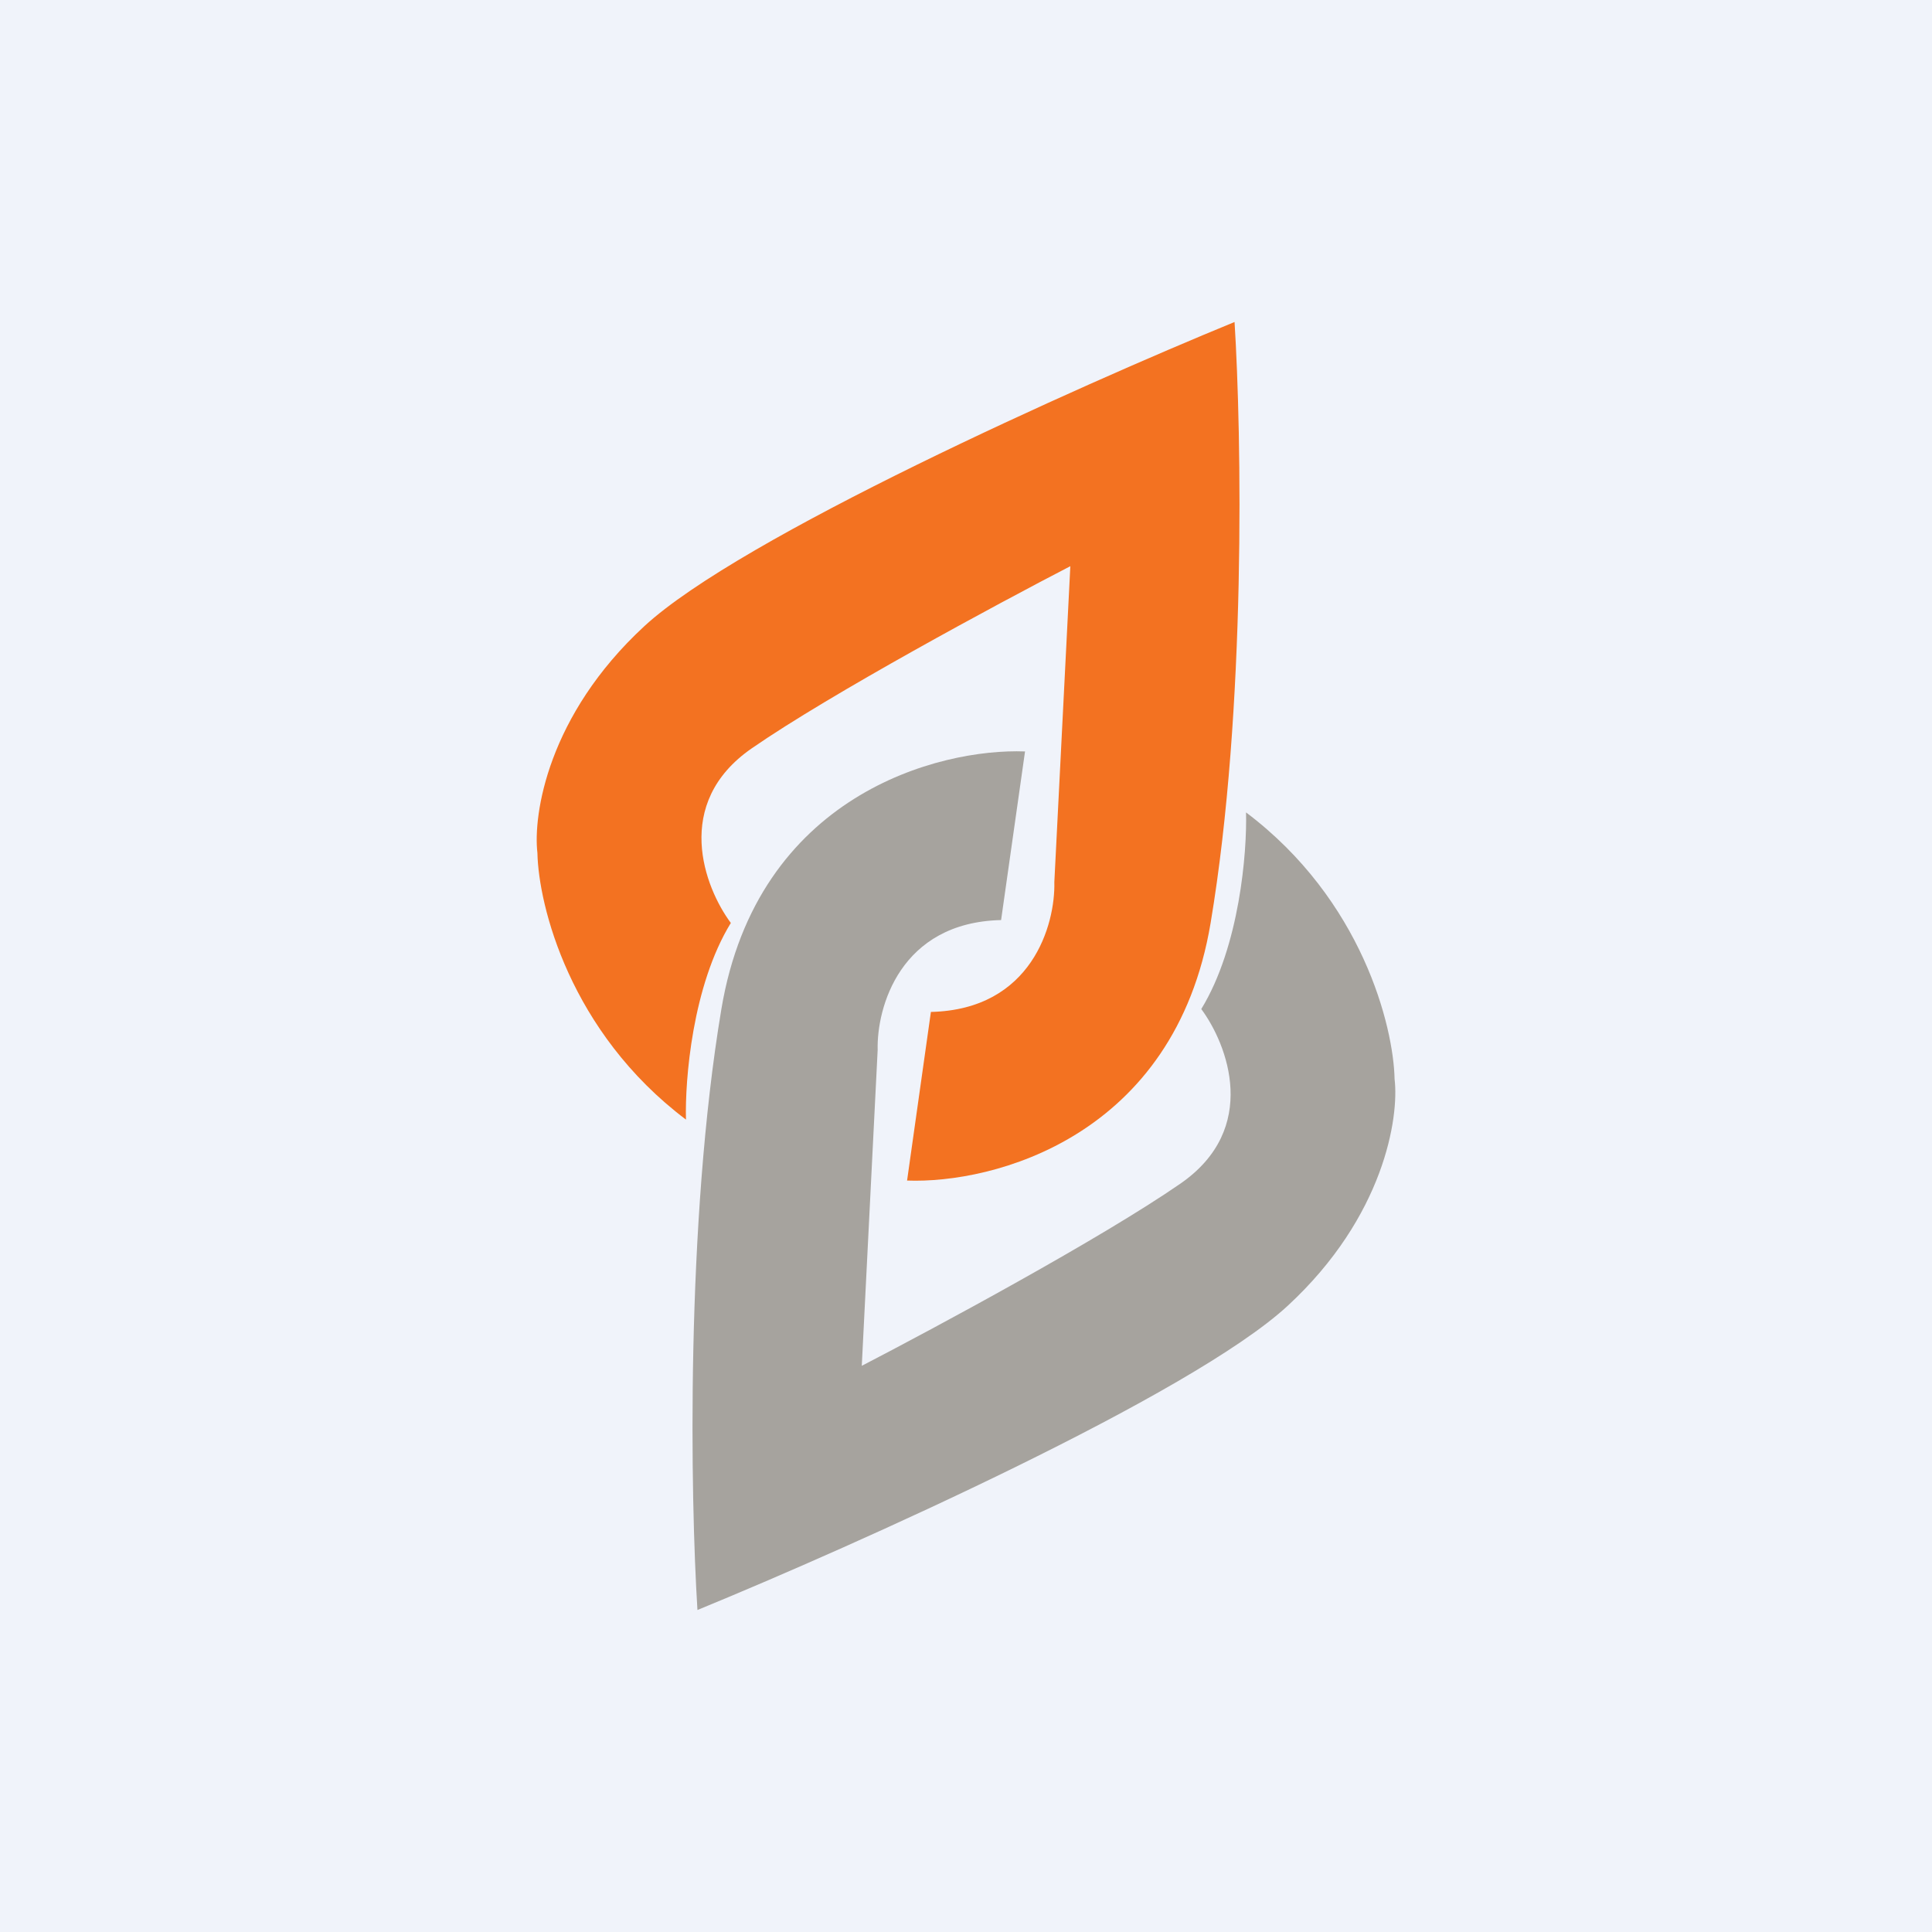 <!-- by TradingView --><svg width="18" height="18" fill="none" xmlns="http://www.w3.org/2000/svg"><path fill="#F0F3FA" d="M0 0h18v18H0z"/><path d="M6.809 8.599c-.359.585-.428 1.465-.418 1.832-1.083-.816-1.374-1.996-1.384-2.484-.042-.358.097-1.282.995-2.112.898-.83 4.04-2.236 5.5-2.835.065 1.035.111 3.604-.223 5.599s-2.025 2.43-2.828 2.4l.222-1.571c.942-.022 1.16-.816 1.15-1.21l.149-2.943c-.68.352-2.226 1.184-2.968 1.697-.742.513-.44 1.298-.195 1.627Z" fill="#F37221"/><path d="M11.192 9.401c.358-.585.427-1.465.417-1.832 1.084.816 1.374 1.996 1.384 2.484.043.358-.097 1.282-.995 2.112-.898.83-4.04 2.236-5.5 2.835-.065-1.035-.111-3.604.223-5.599s2.025-2.43 2.829-2.4l-.223 1.571c-.942.022-1.16.816-1.15 1.21l-.148 2.943c.68-.352 2.226-1.184 2.968-1.697.742-.513.439-1.298.195-1.627Z" fill="#A6A39E"/></svg>
